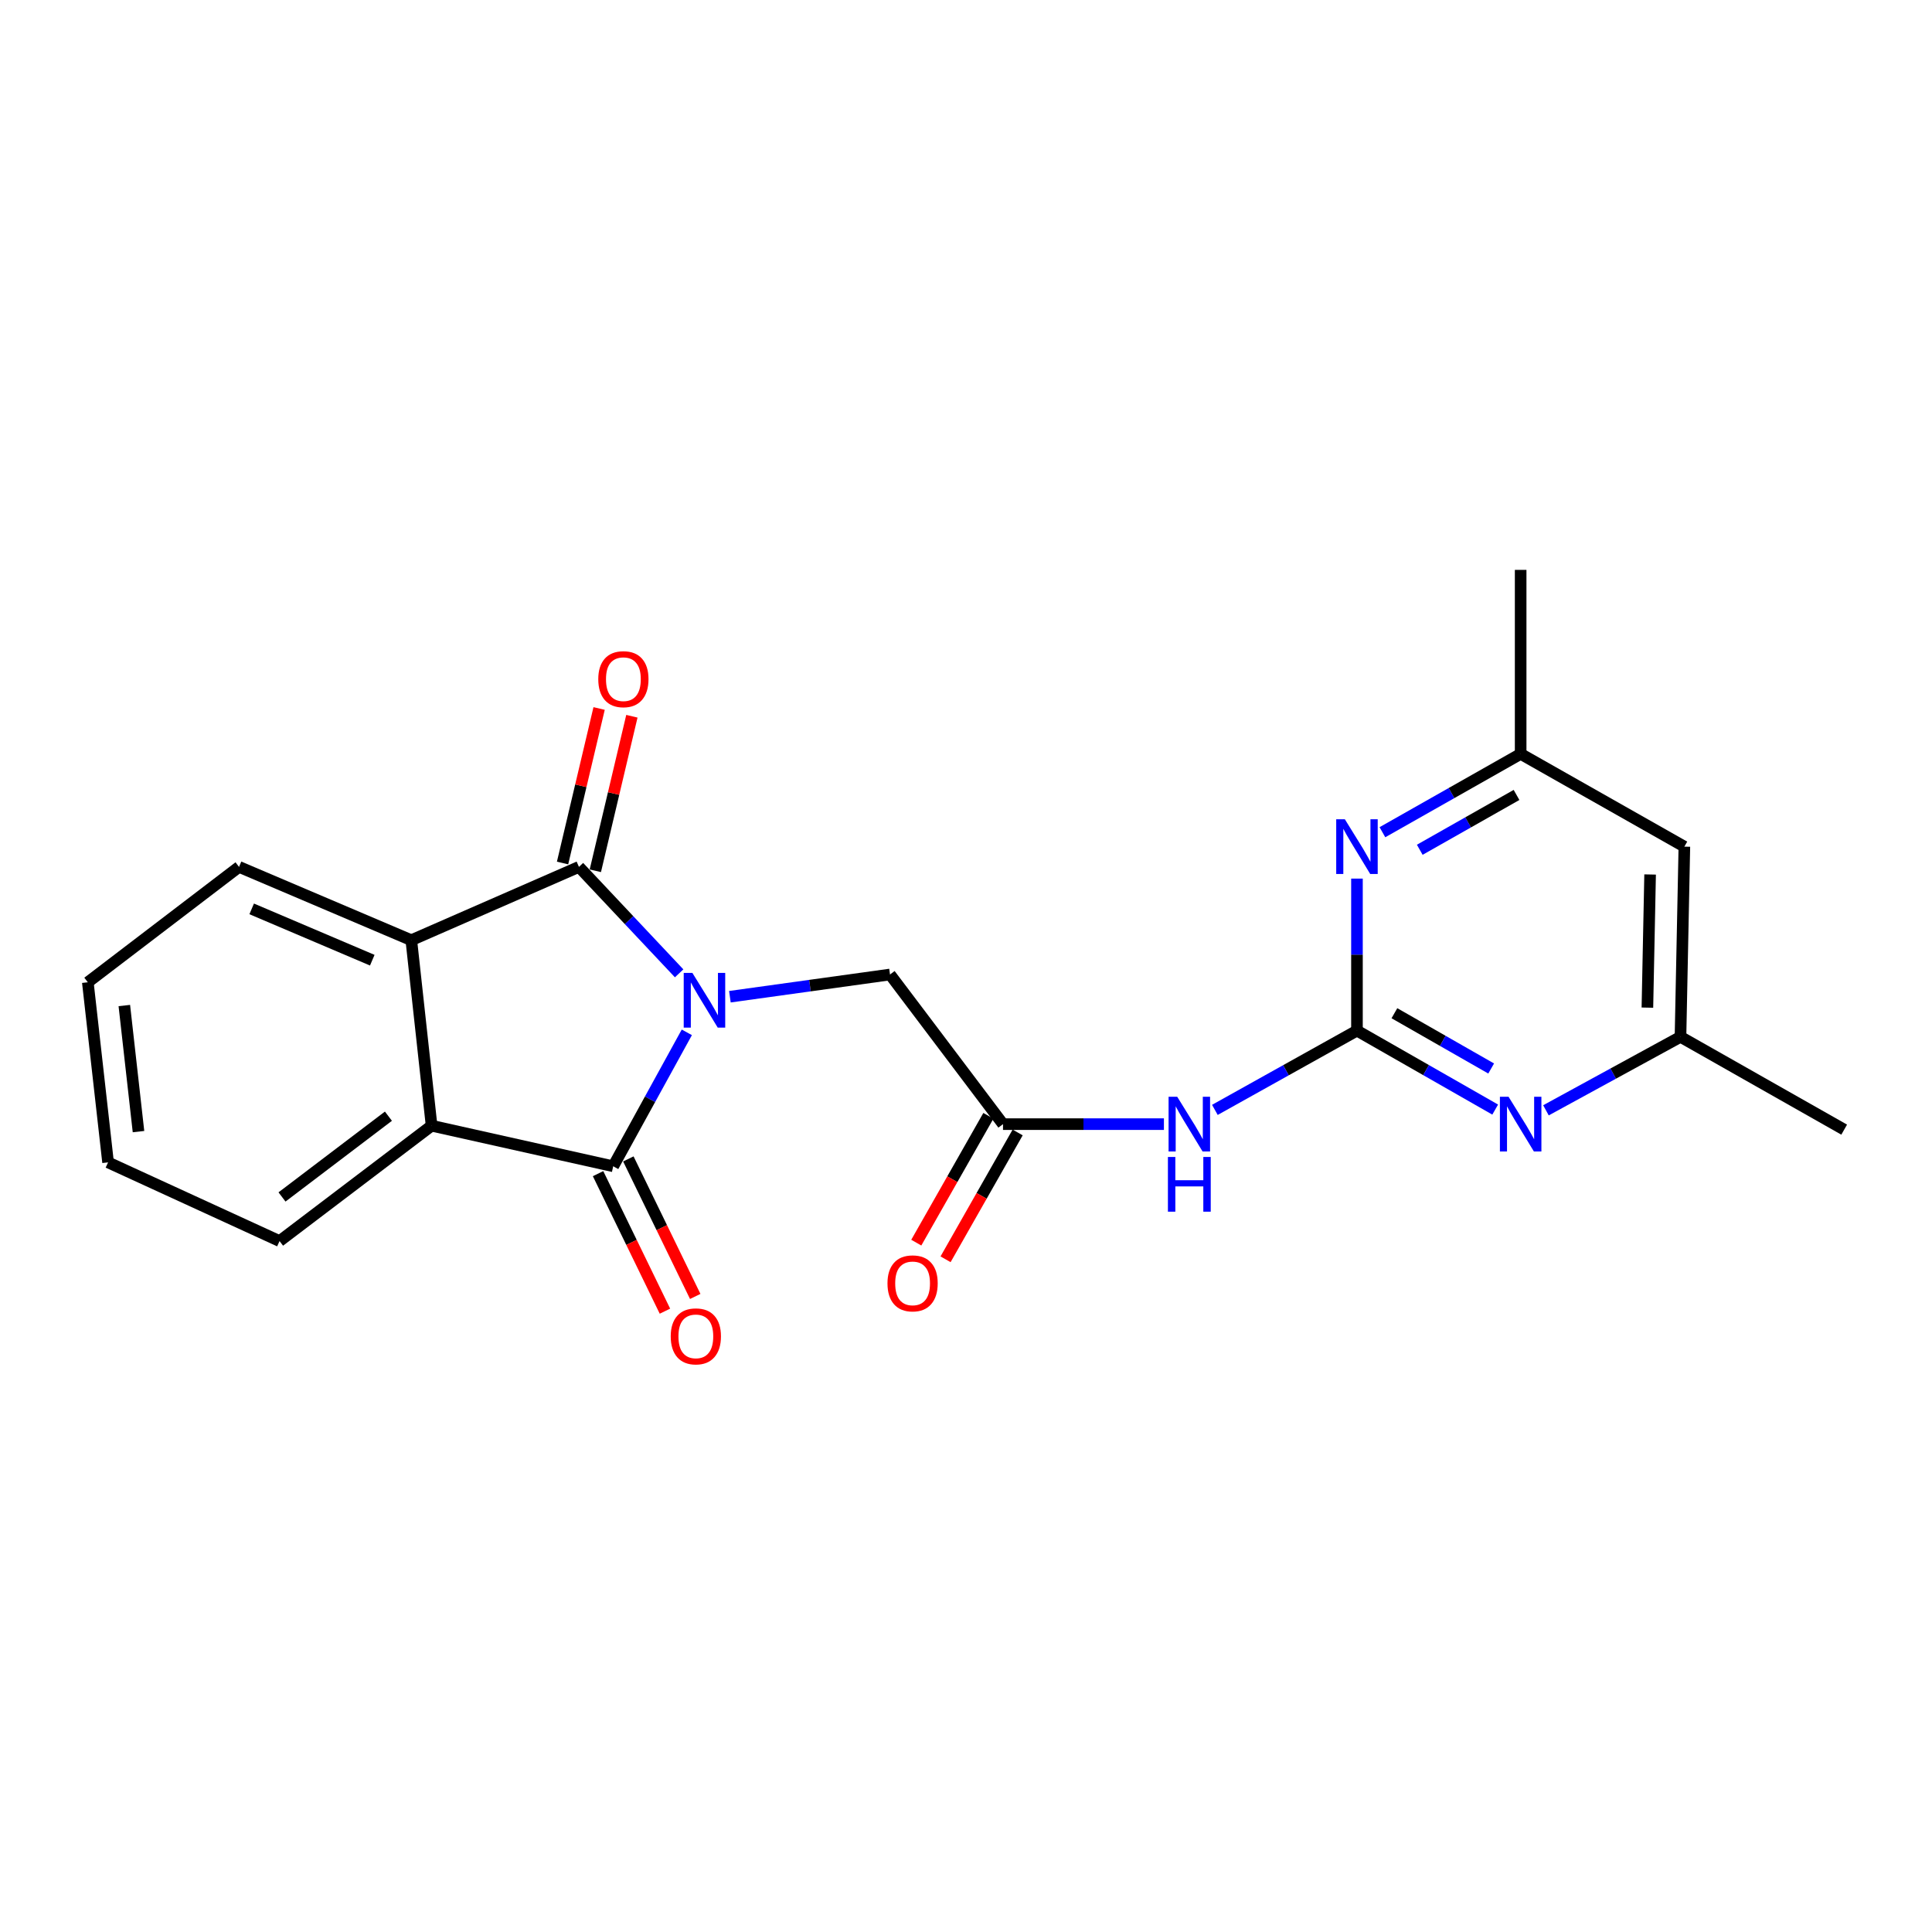 <?xml version='1.0' encoding='iso-8859-1'?>
<svg version='1.1' baseProfile='full'
              xmlns='http://www.w3.org/2000/svg'
                      xmlns:rdkit='http://www.rdkit.org/xml'
                      xmlns:xlink='http://www.w3.org/1999/xlink'
                  xml:space='preserve'
width='1000px' height='1000px' viewBox='0 0 1000 1000'>
<!-- END OF HEADER -->
<rect style='opacity:1.0;fill:#FFFFFF;stroke:none' width='1000' height='1000' x='0' y='0'> </rect>
<path class='bond-0' d='M 351.52,503.798 L 325.591,476.249' style='fill:none;fill-rule:evenodd;stroke:#0000FF;stroke-width:6px;stroke-linecap:butt;stroke-linejoin:miter;stroke-opacity:1' />
<path class='bond-0' d='M 325.591,476.249 L 299.662,448.7' style='fill:none;fill-rule:evenodd;stroke:#000000;stroke-width:6px;stroke-linecap:butt;stroke-linejoin:miter;stroke-opacity:1' />
<path class='bond-1' d='M 355.5,534.338 L 336.447,569.001' style='fill:none;fill-rule:evenodd;stroke:#0000FF;stroke-width:6px;stroke-linecap:butt;stroke-linejoin:miter;stroke-opacity:1' />
<path class='bond-1' d='M 336.447,569.001 L 317.395,603.663' style='fill:none;fill-rule:evenodd;stroke:#000000;stroke-width:6px;stroke-linecap:butt;stroke-linejoin:miter;stroke-opacity:1' />
<path class='bond-9' d='M 377.794,515.9 L 419.231,510.15' style='fill:none;fill-rule:evenodd;stroke:#0000FF;stroke-width:6px;stroke-linecap:butt;stroke-linejoin:miter;stroke-opacity:1' />
<path class='bond-9' d='M 419.231,510.15 L 460.668,504.4' style='fill:none;fill-rule:evenodd;stroke:#000000;stroke-width:6px;stroke-linecap:butt;stroke-linejoin:miter;stroke-opacity:1' />
<path class='bond-4' d='M 299.662,448.7 L 212.892,486.647' style='fill:none;fill-rule:evenodd;stroke:#000000;stroke-width:6px;stroke-linecap:butt;stroke-linejoin:miter;stroke-opacity:1' />
<path class='bond-11' d='M 308.144,450.707 L 317.604,410.716' style='fill:none;fill-rule:evenodd;stroke:#000000;stroke-width:6px;stroke-linecap:butt;stroke-linejoin:miter;stroke-opacity:1' />
<path class='bond-11' d='M 317.604,410.716 L 327.064,370.726' style='fill:none;fill-rule:evenodd;stroke:#FF0000;stroke-width:6px;stroke-linecap:butt;stroke-linejoin:miter;stroke-opacity:1' />
<path class='bond-11' d='M 291.179,446.694 L 300.639,406.703' style='fill:none;fill-rule:evenodd;stroke:#000000;stroke-width:6px;stroke-linecap:butt;stroke-linejoin:miter;stroke-opacity:1' />
<path class='bond-11' d='M 300.639,406.703 L 310.099,366.712' style='fill:none;fill-rule:evenodd;stroke:#FF0000;stroke-width:6px;stroke-linecap:butt;stroke-linejoin:miter;stroke-opacity:1' />
<path class='bond-3' d='M 317.395,603.663 L 223.391,582.666' style='fill:none;fill-rule:evenodd;stroke:#000000;stroke-width:6px;stroke-linecap:butt;stroke-linejoin:miter;stroke-opacity:1' />
<path class='bond-10' d='M 309.556,607.475 L 326.865,643.068' style='fill:none;fill-rule:evenodd;stroke:#000000;stroke-width:6px;stroke-linecap:butt;stroke-linejoin:miter;stroke-opacity:1' />
<path class='bond-10' d='M 326.865,643.068 L 344.174,678.662' style='fill:none;fill-rule:evenodd;stroke:#FF0000;stroke-width:6px;stroke-linecap:butt;stroke-linejoin:miter;stroke-opacity:1' />
<path class='bond-10' d='M 325.234,599.851 L 342.543,635.444' style='fill:none;fill-rule:evenodd;stroke:#000000;stroke-width:6px;stroke-linecap:butt;stroke-linejoin:miter;stroke-opacity:1' />
<path class='bond-10' d='M 342.543,635.444 L 359.851,671.038' style='fill:none;fill-rule:evenodd;stroke:#FF0000;stroke-width:6px;stroke-linecap:butt;stroke-linejoin:miter;stroke-opacity:1' />
<path class='bond-2' d='M 702.362,533.446 L 665.59,553.96' style='fill:none;fill-rule:evenodd;stroke:#000000;stroke-width:6px;stroke-linecap:butt;stroke-linejoin:miter;stroke-opacity:1' />
<path class='bond-2' d='M 665.59,553.96 L 628.817,574.475' style='fill:none;fill-rule:evenodd;stroke:#0000FF;stroke-width:6px;stroke-linecap:butt;stroke-linejoin:miter;stroke-opacity:1' />
<path class='bond-6' d='M 702.362,533.446 L 738.136,553.884' style='fill:none;fill-rule:evenodd;stroke:#000000;stroke-width:6px;stroke-linecap:butt;stroke-linejoin:miter;stroke-opacity:1' />
<path class='bond-6' d='M 738.136,553.884 L 773.909,574.322' style='fill:none;fill-rule:evenodd;stroke:#0000FF;stroke-width:6px;stroke-linecap:butt;stroke-linejoin:miter;stroke-opacity:1' />
<path class='bond-6' d='M 721.743,524.44 L 746.784,538.747' style='fill:none;fill-rule:evenodd;stroke:#000000;stroke-width:6px;stroke-linecap:butt;stroke-linejoin:miter;stroke-opacity:1' />
<path class='bond-6' d='M 746.784,538.747 L 771.825,553.054' style='fill:none;fill-rule:evenodd;stroke:#0000FF;stroke-width:6px;stroke-linecap:butt;stroke-linejoin:miter;stroke-opacity:1' />
<path class='bond-7' d='M 702.362,533.446 L 702.362,494.104' style='fill:none;fill-rule:evenodd;stroke:#000000;stroke-width:6px;stroke-linecap:butt;stroke-linejoin:miter;stroke-opacity:1' />
<path class='bond-7' d='M 702.362,494.104 L 702.362,454.762' style='fill:none;fill-rule:evenodd;stroke:#0000FF;stroke-width:6px;stroke-linecap:butt;stroke-linejoin:miter;stroke-opacity:1' />
<path class='bond-17' d='M 223.391,582.666 L 144.699,642.385' style='fill:none;fill-rule:evenodd;stroke:#000000;stroke-width:6px;stroke-linecap:butt;stroke-linejoin:miter;stroke-opacity:1' />
<path class='bond-17' d='M 201.048,577.737 L 145.964,619.54' style='fill:none;fill-rule:evenodd;stroke:#000000;stroke-width:6px;stroke-linecap:butt;stroke-linejoin:miter;stroke-opacity:1' />
<path class='bond-22' d='M 223.391,582.666 L 212.892,486.647' style='fill:none;fill-rule:evenodd;stroke:#000000;stroke-width:6px;stroke-linecap:butt;stroke-linejoin:miter;stroke-opacity:1' />
<path class='bond-16' d='M 212.892,486.647 L 123.721,448.7' style='fill:none;fill-rule:evenodd;stroke:#000000;stroke-width:6px;stroke-linecap:butt;stroke-linejoin:miter;stroke-opacity:1' />
<path class='bond-16' d='M 192.69,496.996 L 130.27,470.434' style='fill:none;fill-rule:evenodd;stroke:#000000;stroke-width:6px;stroke-linecap:butt;stroke-linejoin:miter;stroke-opacity:1' />
<path class='bond-5' d='M 602.442,581.852 L 560.8,581.852' style='fill:none;fill-rule:evenodd;stroke:#0000FF;stroke-width:6px;stroke-linecap:butt;stroke-linejoin:miter;stroke-opacity:1' />
<path class='bond-5' d='M 560.8,581.852 L 519.157,581.852' style='fill:none;fill-rule:evenodd;stroke:#000000;stroke-width:6px;stroke-linecap:butt;stroke-linejoin:miter;stroke-opacity:1' />
<path class='bond-12' d='M 800.185,574.7 L 835.002,555.685' style='fill:none;fill-rule:evenodd;stroke:#0000FF;stroke-width:6px;stroke-linecap:butt;stroke-linejoin:miter;stroke-opacity:1' />
<path class='bond-12' d='M 835.002,555.685 L 869.819,536.671' style='fill:none;fill-rule:evenodd;stroke:#000000;stroke-width:6px;stroke-linecap:butt;stroke-linejoin:miter;stroke-opacity:1' />
<path class='bond-13' d='M 715.537,430.756 L 751.313,410.484' style='fill:none;fill-rule:evenodd;stroke:#0000FF;stroke-width:6px;stroke-linecap:butt;stroke-linejoin:miter;stroke-opacity:1' />
<path class='bond-13' d='M 751.313,410.484 L 787.088,390.211' style='fill:none;fill-rule:evenodd;stroke:#000000;stroke-width:6px;stroke-linecap:butt;stroke-linejoin:miter;stroke-opacity:1' />
<path class='bond-13' d='M 734.864,439.842 L 759.907,425.651' style='fill:none;fill-rule:evenodd;stroke:#0000FF;stroke-width:6px;stroke-linecap:butt;stroke-linejoin:miter;stroke-opacity:1' />
<path class='bond-13' d='M 759.907,425.651 L 784.95,411.461' style='fill:none;fill-rule:evenodd;stroke:#000000;stroke-width:6px;stroke-linecap:butt;stroke-linejoin:miter;stroke-opacity:1' />
<path class='bond-8' d='M 519.157,581.852 L 460.668,504.4' style='fill:none;fill-rule:evenodd;stroke:#000000;stroke-width:6px;stroke-linecap:butt;stroke-linejoin:miter;stroke-opacity:1' />
<path class='bond-15' d='M 511.579,577.545 L 492.922,610.368' style='fill:none;fill-rule:evenodd;stroke:#000000;stroke-width:6px;stroke-linecap:butt;stroke-linejoin:miter;stroke-opacity:1' />
<path class='bond-15' d='M 492.922,610.368 L 474.266,643.191' style='fill:none;fill-rule:evenodd;stroke:#FF0000;stroke-width:6px;stroke-linecap:butt;stroke-linejoin:miter;stroke-opacity:1' />
<path class='bond-15' d='M 526.735,586.16 L 508.079,618.983' style='fill:none;fill-rule:evenodd;stroke:#000000;stroke-width:6px;stroke-linecap:butt;stroke-linejoin:miter;stroke-opacity:1' />
<path class='bond-15' d='M 508.079,618.983 L 489.422,651.806' style='fill:none;fill-rule:evenodd;stroke:#FF0000;stroke-width:6px;stroke-linecap:butt;stroke-linejoin:miter;stroke-opacity:1' />
<path class='bond-19' d='M 869.819,536.671 L 954.545,584.7' style='fill:none;fill-rule:evenodd;stroke:#000000;stroke-width:6px;stroke-linecap:butt;stroke-linejoin:miter;stroke-opacity:1' />
<path class='bond-24' d='M 869.819,536.671 L 871.824,438.221' style='fill:none;fill-rule:evenodd;stroke:#000000;stroke-width:6px;stroke-linecap:butt;stroke-linejoin:miter;stroke-opacity:1' />
<path class='bond-24' d='M 852.69,521.548 L 854.094,452.633' style='fill:none;fill-rule:evenodd;stroke:#000000;stroke-width:6px;stroke-linecap:butt;stroke-linejoin:miter;stroke-opacity:1' />
<path class='bond-14' d='M 787.088,390.211 L 871.824,438.221' style='fill:none;fill-rule:evenodd;stroke:#000000;stroke-width:6px;stroke-linecap:butt;stroke-linejoin:miter;stroke-opacity:1' />
<path class='bond-18' d='M 787.088,390.211 L 787.088,294.967' style='fill:none;fill-rule:evenodd;stroke:#000000;stroke-width:6px;stroke-linecap:butt;stroke-linejoin:miter;stroke-opacity:1' />
<path class='bond-21' d='M 123.721,448.7 L 45.455,508.429' style='fill:none;fill-rule:evenodd;stroke:#000000;stroke-width:6px;stroke-linecap:butt;stroke-linejoin:miter;stroke-opacity:1' />
<path class='bond-20' d='M 144.699,642.385 L 55.934,601.649' style='fill:none;fill-rule:evenodd;stroke:#000000;stroke-width:6px;stroke-linecap:butt;stroke-linejoin:miter;stroke-opacity:1' />
<path class='bond-23' d='M 55.934,601.649 L 45.455,508.429' style='fill:none;fill-rule:evenodd;stroke:#000000;stroke-width:6px;stroke-linecap:butt;stroke-linejoin:miter;stroke-opacity:1' />
<path class='bond-23' d='M 71.686,585.718 L 64.351,520.464' style='fill:none;fill-rule:evenodd;stroke:#000000;stroke-width:6px;stroke-linecap:butt;stroke-linejoin:miter;stroke-opacity:1' />
<path  class='atom-0' d='M 358.37 503.567
L 367.65 518.567
Q 368.57 520.047, 370.05 522.727
Q 371.53 525.407, 371.61 525.567
L 371.61 503.567
L 375.37 503.567
L 375.37 531.887
L 371.49 531.887
L 361.53 515.487
Q 360.37 513.567, 359.13 511.367
Q 357.93 509.167, 357.57 508.487
L 357.57 531.887
L 353.89 531.887
L 353.89 503.567
L 358.37 503.567
' fill='#0000FF'/>
<path  class='atom-6' d='M 609.333 567.692
L 618.613 582.692
Q 619.533 584.172, 621.013 586.852
Q 622.493 589.532, 622.573 589.692
L 622.573 567.692
L 626.333 567.692
L 626.333 596.012
L 622.453 596.012
L 612.493 579.612
Q 611.333 577.692, 610.093 575.492
Q 608.893 573.292, 608.533 572.612
L 608.533 596.012
L 604.853 596.012
L 604.853 567.692
L 609.333 567.692
' fill='#0000FF'/>
<path  class='atom-6' d='M 604.513 598.844
L 608.353 598.844
L 608.353 610.884
L 622.833 610.884
L 622.833 598.844
L 626.673 598.844
L 626.673 627.164
L 622.833 627.164
L 622.833 614.084
L 608.353 614.084
L 608.353 627.164
L 604.513 627.164
L 604.513 598.844
' fill='#0000FF'/>
<path  class='atom-7' d='M 780.828 567.692
L 790.108 582.692
Q 791.028 584.172, 792.508 586.852
Q 793.988 589.532, 794.068 589.692
L 794.068 567.692
L 797.828 567.692
L 797.828 596.012
L 793.948 596.012
L 783.988 579.612
Q 782.828 577.692, 781.588 575.492
Q 780.388 573.292, 780.028 572.612
L 780.028 596.012
L 776.348 596.012
L 776.348 567.692
L 780.828 567.692
' fill='#0000FF'/>
<path  class='atom-8' d='M 696.102 424.061
L 705.382 439.061
Q 706.302 440.541, 707.782 443.221
Q 709.262 445.901, 709.342 446.061
L 709.342 424.061
L 713.102 424.061
L 713.102 452.381
L 709.222 452.381
L 699.262 435.981
Q 698.102 434.061, 696.862 431.861
Q 695.662 429.661, 695.302 428.981
L 695.302 452.381
L 691.622 452.381
L 691.622 424.061
L 696.102 424.061
' fill='#0000FF'/>
<path  class='atom-11' d='M 347.165 691.695
Q 347.165 684.895, 350.525 681.095
Q 353.885 677.295, 360.165 677.295
Q 366.445 677.295, 369.805 681.095
Q 373.165 684.895, 373.165 691.695
Q 373.165 698.575, 369.765 702.495
Q 366.365 706.375, 360.165 706.375
Q 353.925 706.375, 350.525 702.495
Q 347.165 698.615, 347.165 691.695
M 360.165 703.175
Q 364.485 703.175, 366.805 700.295
Q 369.165 697.375, 369.165 691.695
Q 369.165 686.135, 366.805 683.335
Q 364.485 680.495, 360.165 680.495
Q 355.845 680.495, 353.485 683.295
Q 351.165 686.095, 351.165 691.695
Q 351.165 697.415, 353.485 700.295
Q 355.845 703.175, 360.165 703.175
' fill='#FF0000'/>
<path  class='atom-12' d='M 309.664 351.541
Q 309.664 344.741, 313.024 340.941
Q 316.384 337.141, 322.664 337.141
Q 328.944 337.141, 332.304 340.941
Q 335.664 344.741, 335.664 351.541
Q 335.664 358.421, 332.264 362.341
Q 328.864 366.221, 322.664 366.221
Q 316.424 366.221, 313.024 362.341
Q 309.664 358.461, 309.664 351.541
M 322.664 363.021
Q 326.984 363.021, 329.304 360.141
Q 331.664 357.221, 331.664 351.541
Q 331.664 345.981, 329.304 343.181
Q 326.984 340.341, 322.664 340.341
Q 318.344 340.341, 315.984 343.141
Q 313.664 345.941, 313.664 351.541
Q 313.664 357.261, 315.984 360.141
Q 318.344 363.021, 322.664 363.021
' fill='#FF0000'/>
<path  class='atom-16' d='M 459.358 664.266
Q 459.358 657.466, 462.718 653.666
Q 466.078 649.866, 472.358 649.866
Q 478.638 649.866, 481.998 653.666
Q 485.358 657.466, 485.358 664.266
Q 485.358 671.146, 481.958 675.066
Q 478.558 678.946, 472.358 678.946
Q 466.118 678.946, 462.718 675.066
Q 459.358 671.186, 459.358 664.266
M 472.358 675.746
Q 476.678 675.746, 478.998 672.866
Q 481.358 669.946, 481.358 664.266
Q 481.358 658.706, 478.998 655.906
Q 476.678 653.066, 472.358 653.066
Q 468.038 653.066, 465.678 655.866
Q 463.358 658.666, 463.358 664.266
Q 463.358 669.986, 465.678 672.866
Q 468.038 675.746, 472.358 675.746
' fill='#FF0000'/>
</svg>
